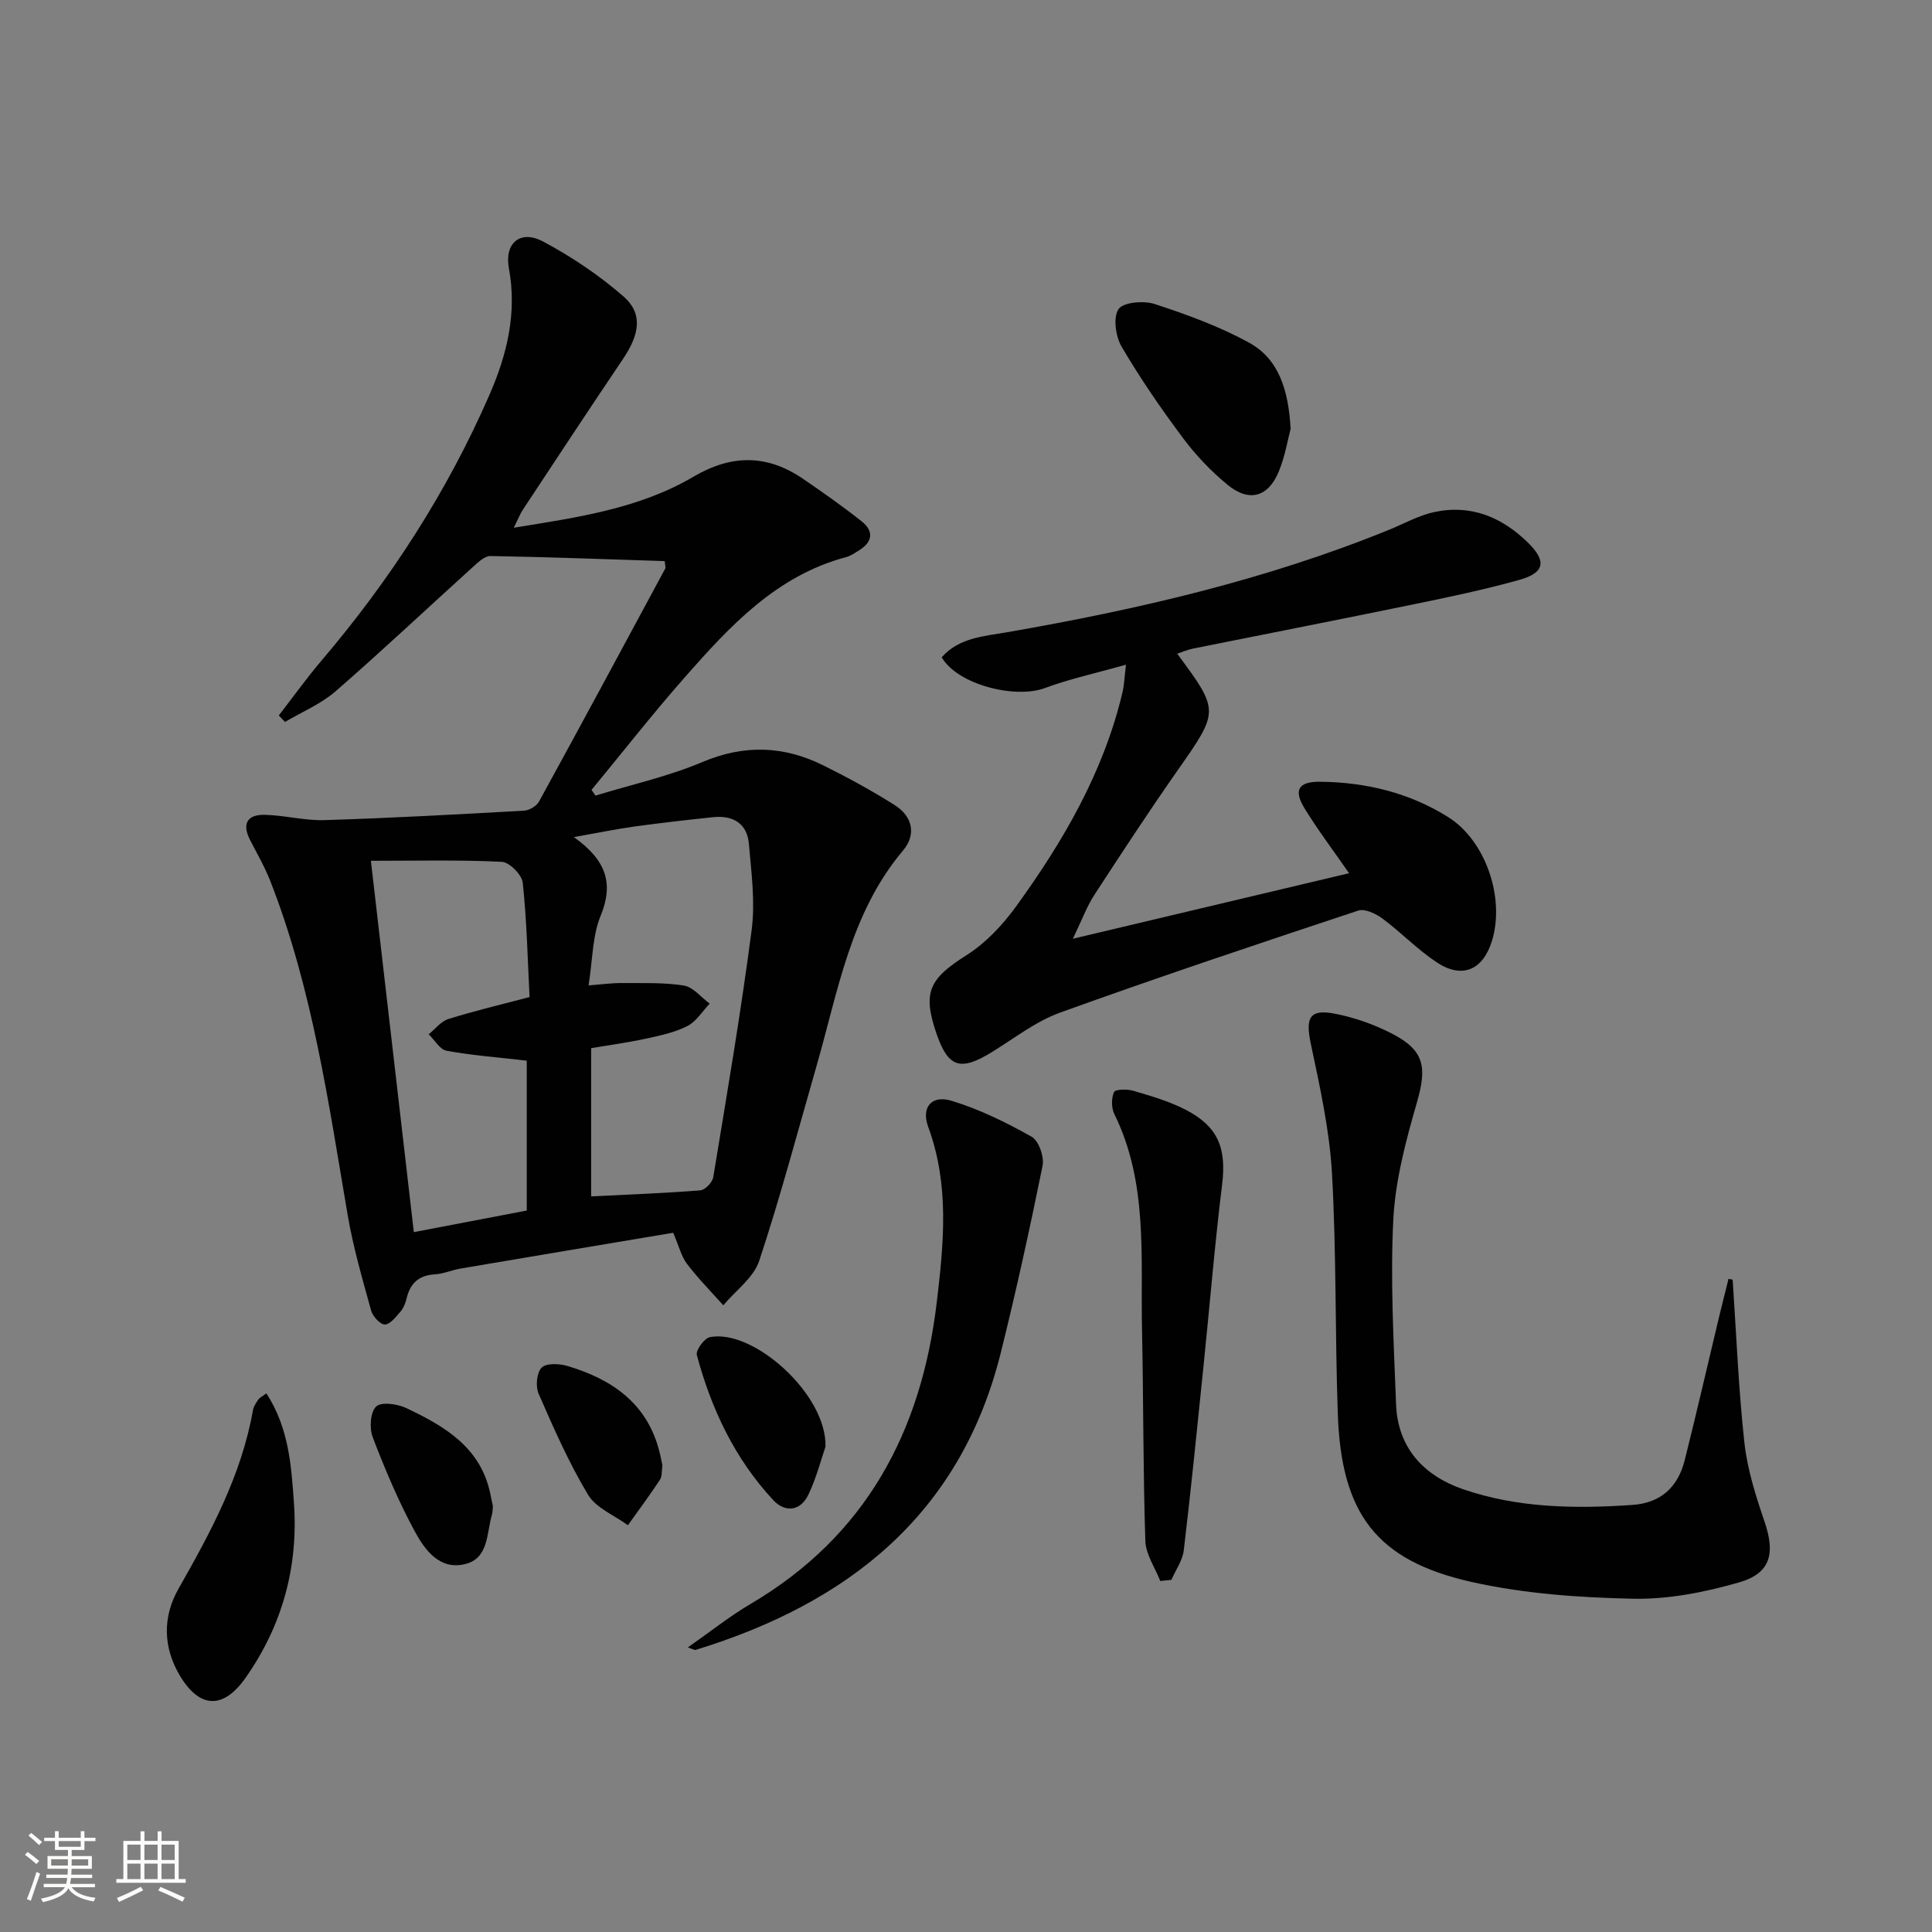 <svg enable-background="new 0 0 400 400" viewBox="0 0 400 400" xmlns="http://www.w3.org/2000/svg"><rect x="0" y="0" width="400" height="400" fill="#808080" stroke="none"/><path d="m5.17 384 .55-.58c.85.61 1.65 1.24 2.4 1.87l-.59.64c-.83-.73-1.62-1.38-2.36-1.93m1.22 9.53-.82-.34c.71-1.76 1.37-3.64 1.98-5.63.24.13.5.25.76.36-.6 1.67-1.24 3.54-1.92 5.61m-.5-13.5.57-.54c.56.44 1.31 1.06 2.26 1.87l-.64.64c-.68-.66-1.41-1.32-2.19-1.97m3.25.46h2.24v-1.36h.77v1.36h4.57v-1.36h.76v1.36h2.28v.69h-2.28v1.84h-2.64v1.26h4.18v2.64h-4.21c0 .45-.02.86-.05 1.21h4.32v.69h-4.38c-.04.34-.1.75-.19 1.22h5.15v.69h-4.82c.87 1.19 2.51 1.92 4.93 2.19-.17.31-.3.57-.37.76-2.77-.49-4.52-1.41-5.26-2.76-.56 1.26-2.3 2.23-5.24 2.9-.12-.24-.26-.48-.43-.72 2.73-.55 4.38-1.34 4.96-2.38h-4.38v-.69h4.65c.1-.38.17-.79.21-1.22h-4.32v-.69h4.4c.03-.34.05-.75.05-1.21h-4.2v-2.64h4.23v-1.26h-2.69v-1.84h-2.24zm1.46 4.46v1.29h3.45c.01-.4.02-.57.01-.53v-.32-.45h-3.46zm1.55-2.59h4.57v-1.19h-4.57zm6.11 2.59h-3.42v.77c-.01.19-.01.37-.02.53h3.44z" fill="#fbfcfa"/><path d="m32.63 379.16h.82v1.98h3.54v7.89h1.46v.78h-14.37v-.78h1.46v-7.89h3.55v-1.98h.82v1.98h2.73v-1.98zm-3.49 11.48.5.73c-1.61.82-3.28 1.63-5 2.41-.13-.27-.28-.55-.44-.82 1.75-.72 3.4-1.49 4.94-2.32m-2.78-5.55h2.73v-3.18h-2.73zm0 3.95h2.73v-3.2h-2.73zm3.54-3.95h2.73v-3.18h-2.73zm0 3.95h2.73v-3.2h-2.73zm7.89 4.68c-1.84-.92-3.51-1.7-5.02-2.32l.45-.73c1.89.8 3.57 1.55 5.04 2.23zm-1.62-11.81h-2.73v3.18h2.73zm-2.73 7.13h2.73v-3.2h-2.73z" fill="#fbfcfa"/><g fill="#010102"><path d="m139.38 255.23c-14.65 2.46-29.34 4.91-44.03 7.41-1.79.31-3.54 1.1-5.33 1.2-3.35.19-5.11 1.89-5.85 5.02-.23.95-.63 1.97-1.25 2.69-.94 1.08-2.13 2.65-3.24 2.67-.96.02-2.51-1.68-2.84-2.88-1.8-6.53-3.71-13.07-4.85-19.73-3.99-23.39-7.31-46.92-16.03-69.21-1.15-2.93-2.74-5.68-4.18-8.48-1.74-3.37-.58-5.3 3.03-5.22 4.13.09 8.27 1.23 12.38 1.1 13.78-.43 27.55-1.19 41.31-1.96 1.09-.06 2.58-.95 3.1-1.89 8.79-16.03 17.46-32.13 26.13-48.23.13-.24-.03-.63-.11-1.55-11.99-.38-24.04-.84-36.1-1.05-1.19-.02-2.53 1.3-3.58 2.24-9.5 8.59-18.82 17.38-28.48 25.78-3.03 2.63-6.94 4.25-10.45 6.33-.43-.45-.86-.89-1.29-1.34 2.93-3.78 5.72-7.69 8.82-11.33 14.22-16.71 26.02-34.93 34.8-55.06 3.64-8.35 5.73-16.91 4.02-26.21-.96-5.22 2.39-8 7.01-5.56 5.91 3.13 11.6 6.97 16.66 11.35 4.09 3.54 3.46 7.8-.04 12.99-6.97 10.34-13.83 20.75-20.7 31.16-.62.94-1.03 2.02-1.92 3.79 13.29-2.14 25.99-3.97 37.18-10.55 7.97-4.69 15.31-4.64 22.76.46 4.11 2.81 8.2 5.69 12.1 8.78 2.55 2.03 2.26 4.26-.56 6-.85.52-1.71 1.14-2.65 1.39-14.48 3.86-24.1 14.29-33.46 24.93-6.65 7.56-12.86 15.5-19.27 23.27.27.39.55.79.82 1.18 7.4-2.27 15.05-3.95 22.14-6.95 8.66-3.67 16.82-3.36 24.98.67 5.05 2.5 10.02 5.22 14.79 8.22 3.69 2.32 4.6 6.07 1.76 9.43-10.86 12.88-13.42 29-17.85 44.41-3.89 13.54-7.5 27.17-11.92 40.53-1.16 3.51-4.89 6.17-7.44 9.22-2.52-2.83-5.2-5.54-7.49-8.55-1.19-1.53-1.65-3.59-2.88-6.47zm-17.52-51.22c2.95-.22 4.92-.5 6.89-.48 4.28.04 8.63-.16 12.83.52 1.94.31 3.58 2.44 5.35 3.74-1.52 1.59-2.76 3.7-4.61 4.64-2.61 1.33-5.63 1.97-8.53 2.6-3.82.83-7.7 1.35-11.4 1.98v30.69c7.75-.39 15.19-.66 22.59-1.25 1-.08 2.52-1.65 2.69-2.72 2.81-17.03 5.72-34.06 7.95-51.18.76-5.83-.06-11.91-.57-17.85-.37-4.26-3.34-5.94-7.42-5.51-5.45.57-10.89 1.19-16.32 1.94-3.77.52-7.5 1.3-12.5 2.18 6.74 4.8 8.29 9.62 5.54 16.3-1.71 4.17-1.64 9.05-2.49 14.4zm-45.07-25.79c3.06 26.48 5.95 51.44 8.89 76.88 8.2-1.57 15.91-3.04 23.38-4.47 0-11.09 0-21.58 0-31.03-5.96-.69-11.33-1.09-16.6-2.05-1.39-.25-2.47-2.23-3.7-3.41 1.35-1.09 2.54-2.69 4.09-3.17 5.36-1.68 10.83-2.96 16.79-4.54-.4-7.84-.57-15.79-1.41-23.67-.18-1.65-2.76-4.26-4.34-4.33-8.73-.43-17.51-.21-27.1-.21z"/><path d="m233.12 137.62c-6.32 1.78-11.7 2.94-16.8 4.84-6.06 2.26-18.01-.64-21.35-6.37 3.56-4.06 8.68-4.35 13.47-5.18 27.04-4.7 53.68-10.85 79.19-21.24 3.07-1.25 6.05-2.94 9.25-3.64 7.62-1.66 14.08 1.01 19.52 6.37 3.83 3.77 3.43 6.18-1.81 7.65-7.17 2.01-14.48 3.54-21.78 5.04-15.26 3.14-30.56 6.13-45.84 9.2-1.08.22-2.11.67-3.24 1.05 8.8 11.91 8.7 11.84 0 24.27-5.91 8.45-11.57 17.08-17.19 25.72-1.5 2.3-2.45 4.96-4.42 9.03 20.01-4.75 38.51-9.13 57.19-13.57-3.26-4.7-6.46-8.93-9.22-13.43-2.32-3.8-1.27-5.55 3.21-5.51 9.46.1 18.47 2.26 26.53 7.32 7.78 4.89 11.8 16.76 9.06 25.64-1.86 6.03-6.17 7.92-11.43 4.43-3.99-2.64-7.36-6.18-11.22-9.05-1.38-1.02-3.67-2.12-5.04-1.66-20.63 6.84-41.25 13.73-61.7 21.11-5.05 1.82-9.51 5.34-14.17 8.2-6.5 4-9.02 3.2-11.44-3.84-2.95-8.59-1.49-11.36 6.23-16.25 3.95-2.5 7.43-6.2 10.21-10.03 9.79-13.51 18.14-27.83 22.05-44.3.37-1.52.42-3.15.74-5.8z"/><path d="m358.73 264.94c.76 11.26 1.2 22.55 2.43 33.76.61 5.53 2.35 11.01 4.16 16.31 2.25 6.59 1.33 10.71-5.27 12.61-7.08 2.04-14.64 3.53-21.95 3.38-11.21-.24-22.63-1.04-33.54-3.5-19.61-4.43-26.85-14.12-27.58-34.7-.59-16.62-.27-33.29-1.21-49.89-.51-9.01-2.52-17.98-4.39-26.85-1.13-5.38-.26-7.22 5.07-6.17 4.01.79 8.02 2.2 11.66 4.07 6.79 3.47 7.37 6.94 5.26 14.24-2.28 7.92-4.48 16.11-4.9 24.27-.64 12.72.09 25.52.57 38.27.34 9.07 5.79 14.82 13.93 17.61 11.33 3.88 23.15 4.04 35 3.23 5.94-.41 9.45-3.75 10.84-9.29 2.46-9.81 4.72-19.67 7.07-29.5.64-2.67 1.33-5.34 1.99-8.01.29.05.57.1.86.16z"/><path d="m142.41 341.08c4.61-3.22 8.62-6.43 13-9.01 23.85-14.05 35.33-35.6 38.53-62.39 1.46-12.24 2.66-24.35-1.76-36.36-1.5-4.08.71-6.66 4.81-5.42 5.77 1.75 11.33 4.48 16.6 7.45 1.48.83 2.64 4.18 2.26 6.03-2.63 12.97-5.46 25.9-8.66 38.74-8.35 33.45-31.58 51.78-63.15 61.47-.22.08-.53-.14-1.63-.51z"/><path d="m240.22 327.33c-1.08-2.77-3-5.51-3.09-8.31-.48-14.6-.38-29.22-.69-43.83-.31-15.03 1.27-30.33-5.73-44.54-.63-1.28-.63-3.27-.06-4.55.26-.59 2.72-.64 3.98-.27 3.64 1.08 7.35 2.15 10.71 3.86 6.91 3.52 8.61 8.05 7.68 15.6-1.54 12.5-2.56 25.06-3.85 37.59-1.3 12.7-2.57 25.4-4.08 38.08-.25 2.12-1.68 4.09-2.57 6.13-.77.07-1.54.15-2.3.24z"/><path d="m55.15 288.48c4.69 7.21 5.17 15.09 5.71 22.74.93 13.14-2.41 25.37-10.06 36.21-4.59 6.5-9.46 6.31-13.53-.46-3.54-5.89-3.62-12.23-.31-18.04 6.67-11.73 13.04-23.5 15.42-37 .14-.78.66-1.51 1.12-2.19.26-.37.75-.59 1.65-1.26z"/><path d="m267.21 88.77c-.57 2.14-1.13 5.61-2.42 8.78-2.17 5.35-6.14 6.5-10.59 2.86-3.43-2.81-6.59-6.12-9.24-9.67-4.55-6.09-8.88-12.39-12.73-18.94-1.25-2.13-1.81-6.04-.66-7.79.95-1.44 5.21-1.81 7.48-1.07 6.69 2.19 13.42 4.63 19.56 8.01 6.12 3.36 8.14 9.7 8.6 17.82z"/><path d="m170.91 299.52c-.84 2.42-1.83 6.29-3.5 9.85-1.64 3.5-4.83 3.89-7.33 1.2-7.95-8.55-12.82-18.86-15.81-30.04-.26-.97 1.55-3.46 2.71-3.69 9.01-1.77 24.24 11.89 23.93 22.68z"/><path d="m137.14 303.38c-.16 1.07-.02 2.24-.51 2.99-2.11 3.21-4.4 6.29-6.63 9.41-2.82-2.07-6.6-3.55-8.26-6.32-3.98-6.63-7.12-13.8-10.23-20.91-.66-1.51-.4-4.36.63-5.4.96-.97 3.67-.84 5.35-.34 9.21 2.75 16.51 7.73 19.03 17.72.26.97.43 1.94.62 2.85z"/><path d="m102.05 311.84c-.08.78-.06 1.3-.2 1.76-1.13 3.84-.63 9.03-5.57 10.23-5.3 1.3-8.36-2.99-10.44-6.84-3.36-6.22-6.14-12.8-8.67-19.42-.72-1.87-.51-5.19.7-6.36 1.05-1.02 4.42-.56 6.26.32 7.88 3.74 15.36 8.09 17.37 17.68.21.96.41 1.92.55 2.63z"/></g></svg>
